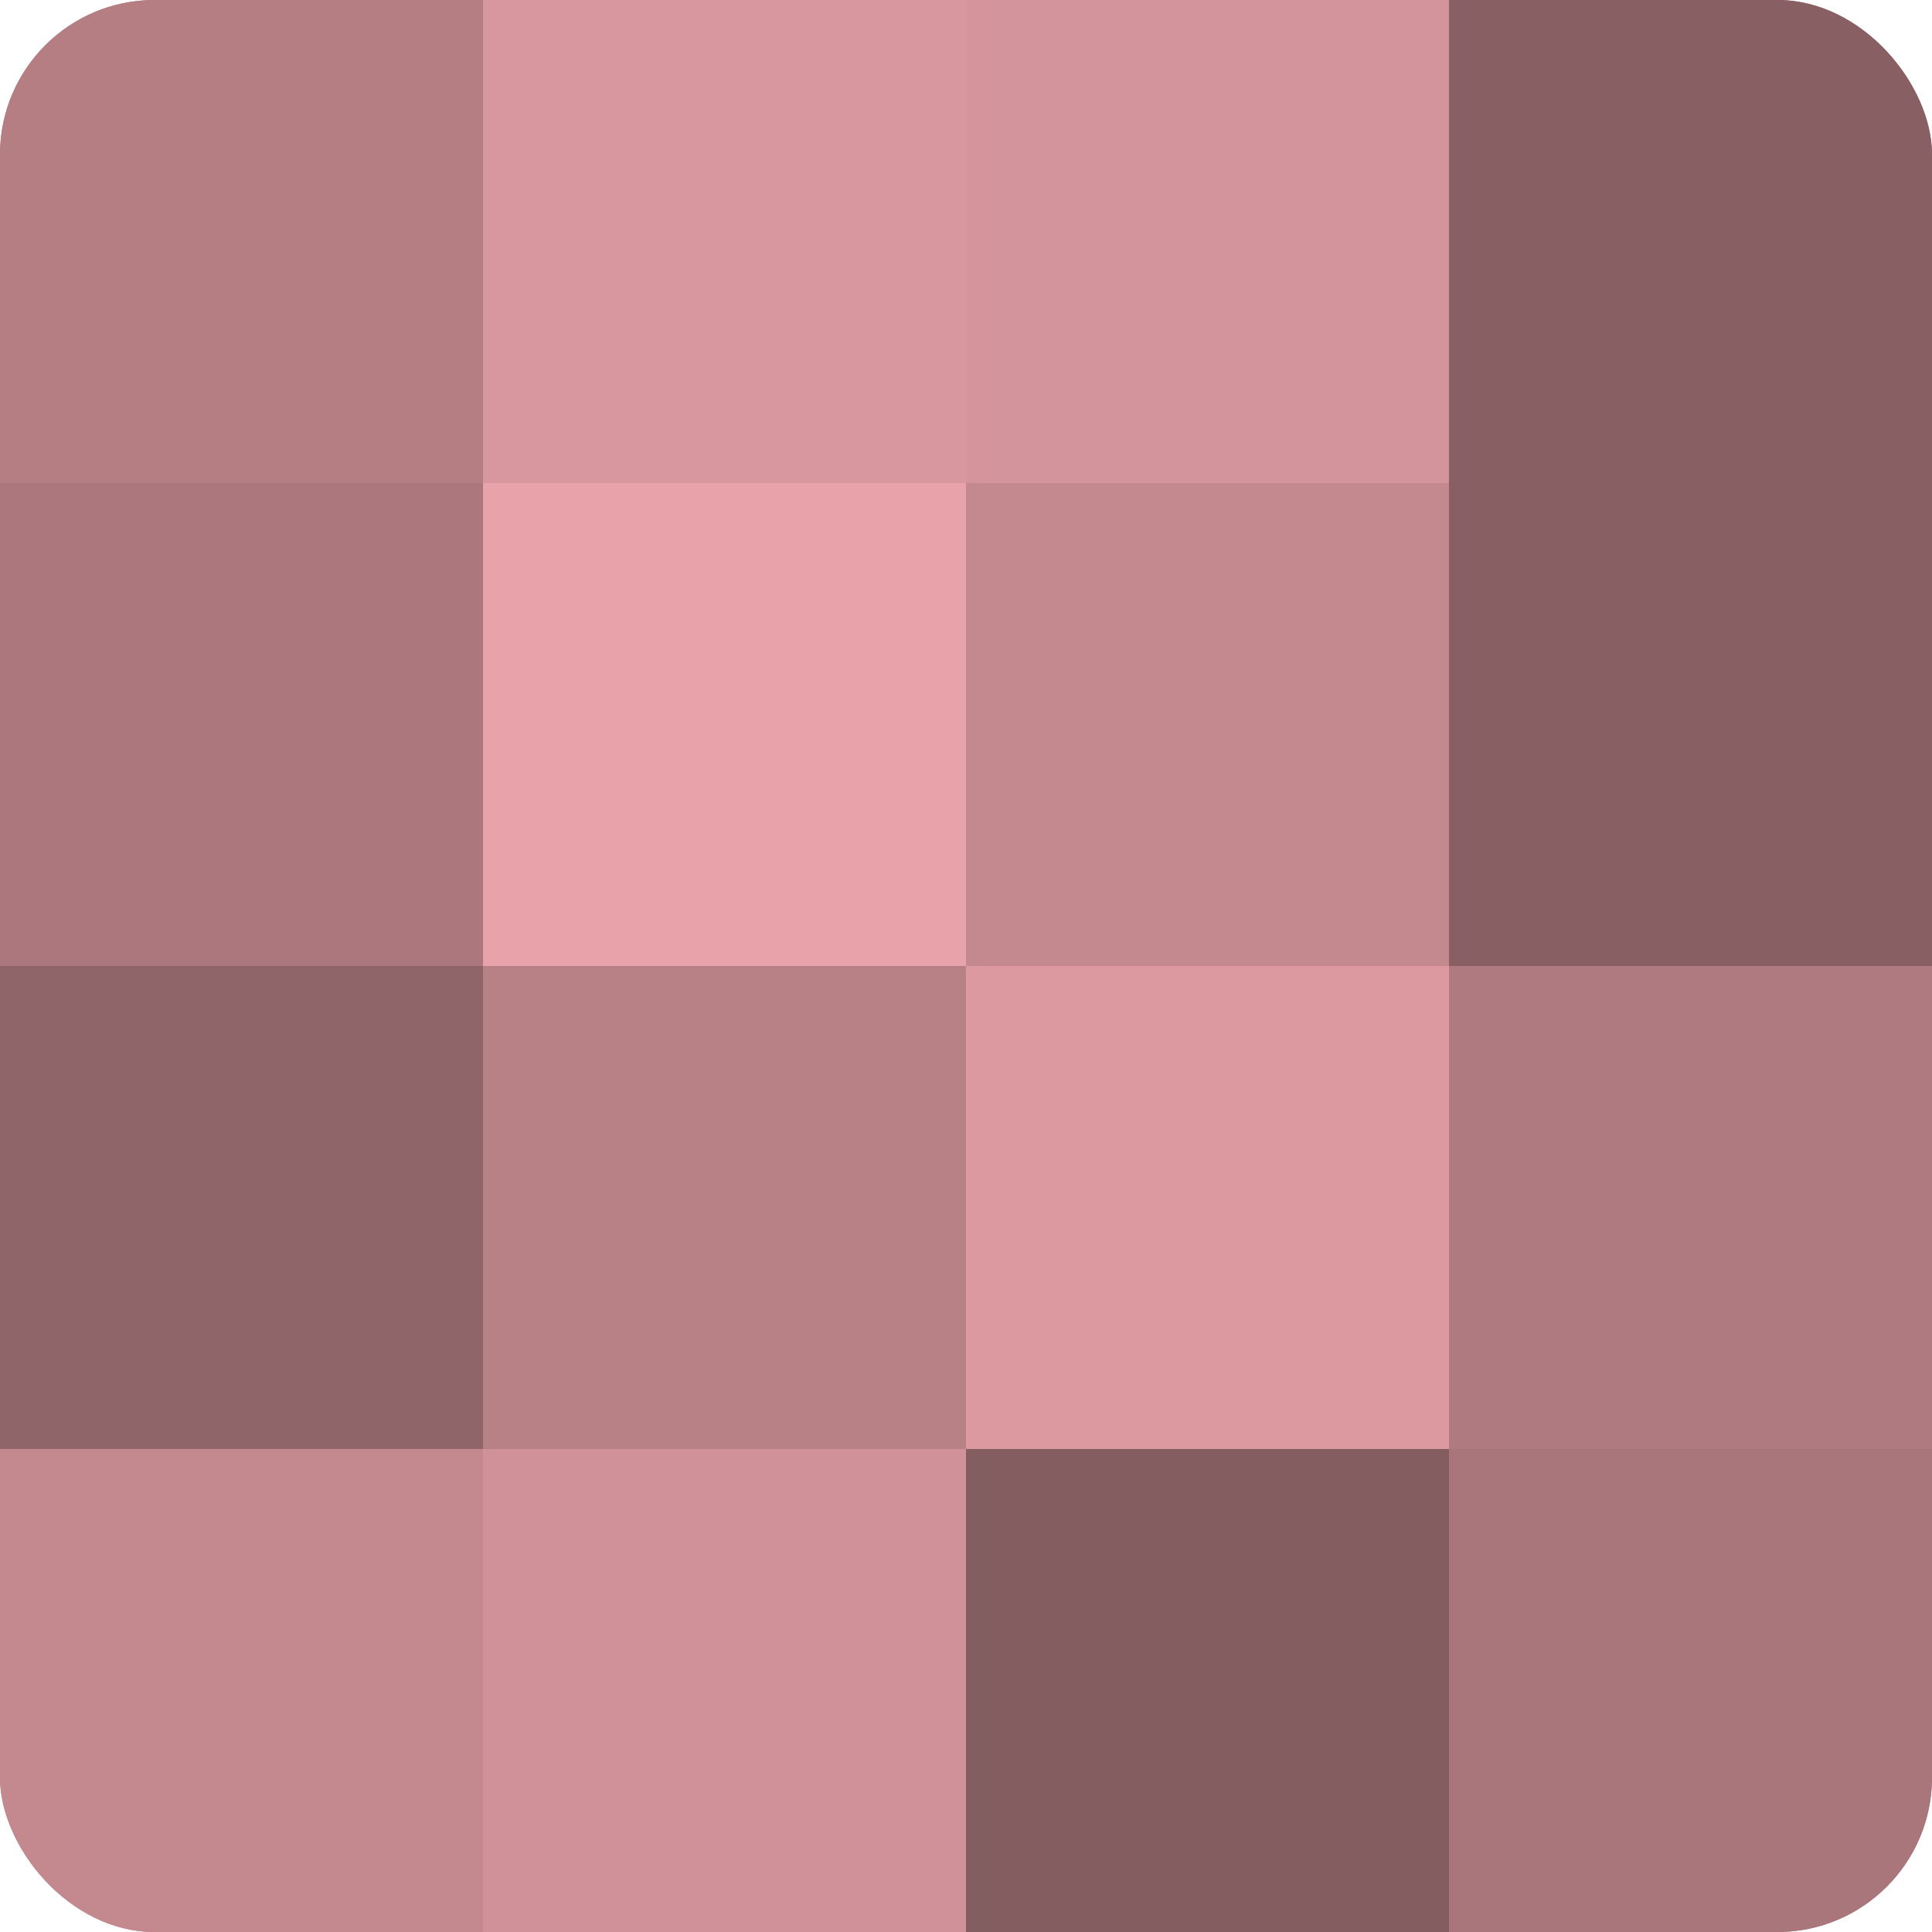 <?xml version="1.0" encoding="UTF-8"?>
<svg xmlns="http://www.w3.org/2000/svg" width="60" height="60" viewBox="0 0 100 100" preserveAspectRatio="xMidYMid meet"><defs><clipPath id="c" width="100" height="100"><rect width="100" height="100" rx="8" ry="8"/></clipPath></defs><g clip-path="url(#c)"><rect width="100" height="100" fill="#a07075"/><rect width="25" height="25" fill="#b47e83"/><rect y="25" width="25" height="25" fill="#ac787e"/><rect y="50" width="25" height="25" fill="#906569"/><rect y="75" width="25" height="25" fill="#c4898f"/><rect x="25" width="25" height="25" fill="#d8979e"/><rect x="25" y="25" width="25" height="25" fill="#e8a2a9"/><rect x="25" y="50" width="25" height="25" fill="#b88186"/><rect x="25" y="75" width="25" height="25" fill="#d09298"/><rect x="50" width="25" height="25" fill="#d4949b"/><rect x="50" y="25" width="25" height="25" fill="#c4898f"/><rect x="50" y="50" width="25" height="25" fill="#dc9aa0"/><rect x="50" y="75" width="25" height="25" fill="#845d60"/><rect x="75" width="25" height="25" fill="#885f63"/><rect x="75" y="25" width="25" height="25" fill="#885f63"/><rect x="75" y="50" width="25" height="25" fill="#b07b80"/><rect x="75" y="75" width="25" height="25" fill="#a8767b"/></g></svg>
